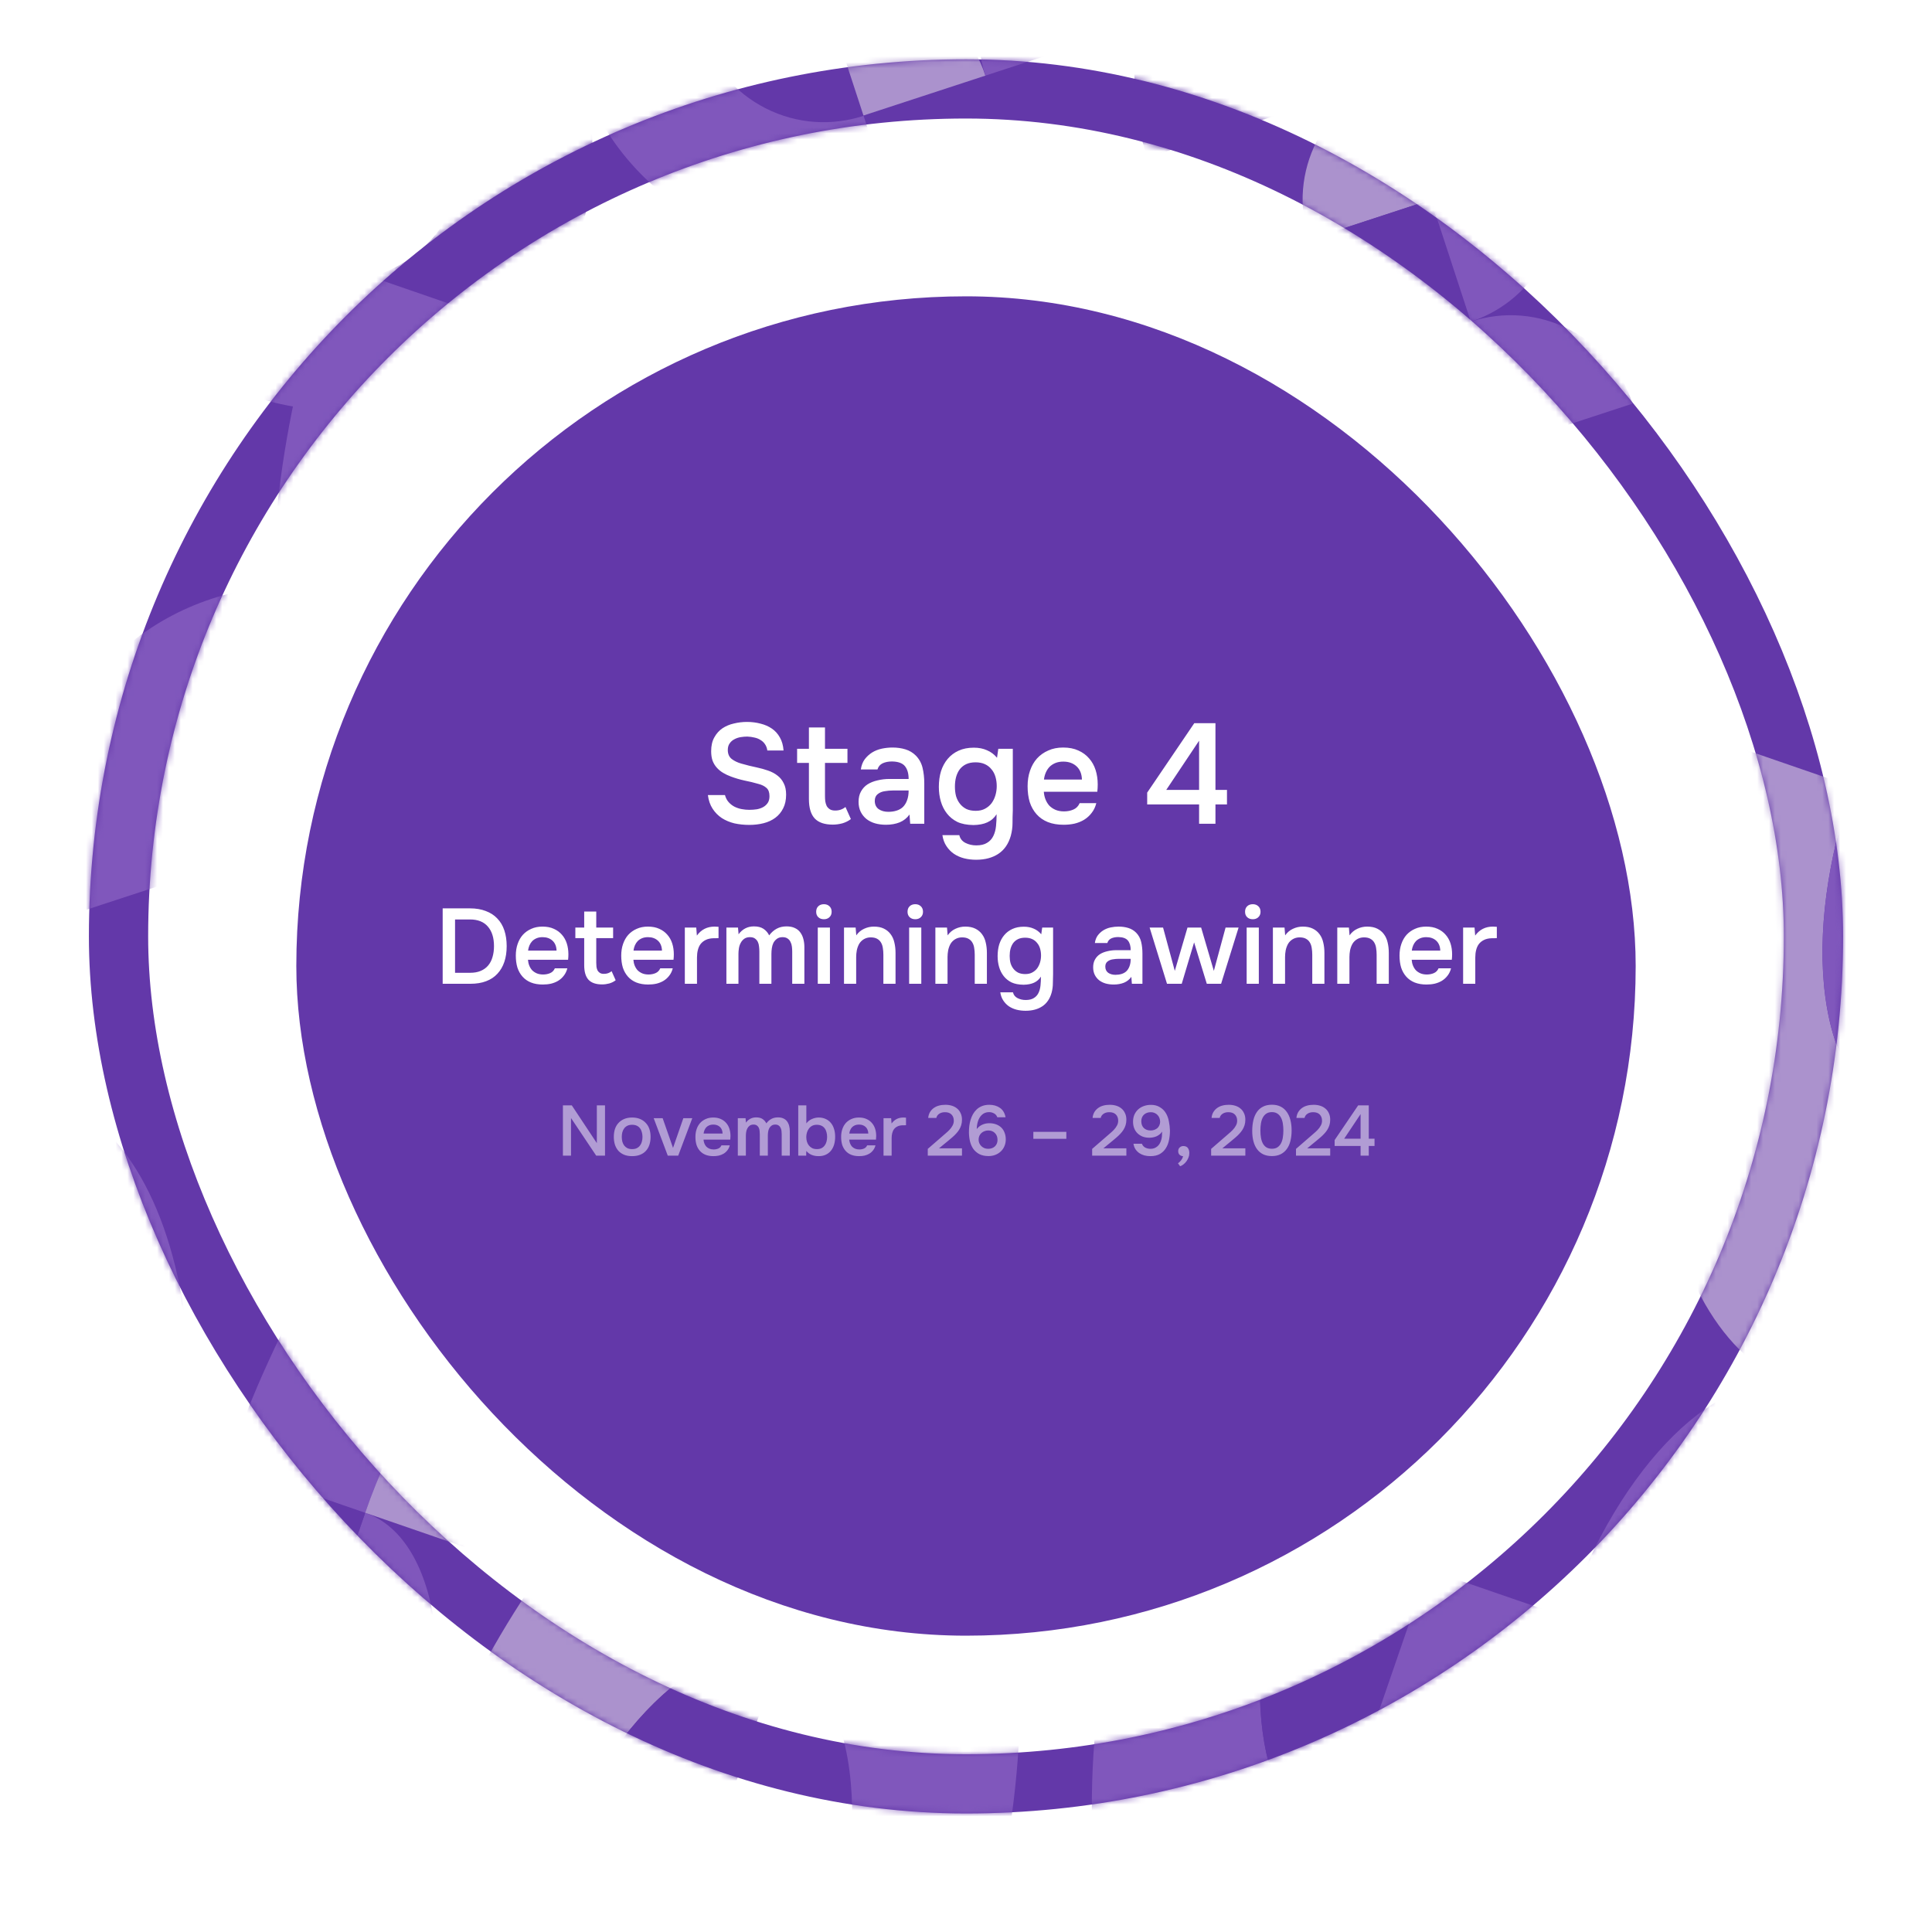 <svg width="326" height="326" viewBox="0 0 326 326" fill="none" xmlns="http://www.w3.org/2000/svg">
    <rect x="20" y="15" width="286" height="286" rx="143" stroke="#6338A9" stroke-width="10"/>
    <mask id="mask0_2879_4190" style="mask-type:alpha" maskUnits="userSpaceOnUse" x="15" y="10" width="296" height="296">
        <rect x="20" y="15" width="286" height="286" rx="143" stroke="#6338A9" stroke-width="10"/>
    </mask>
    <g mask="url(#mask0_2879_4190)">
        <path d="M303.152 13.503C314.514 9.784 320.708 -2.438 316.989 -13.801C313.27 -25.163 301.048 -31.358 289.686 -27.639L303.151 13.5L303.152 13.503Z" fill="#AB92CD"/>
        <path d="M152.063 108.499L131.492 115.232C128.046 104.703 128.618 92.861 134.019 82.198C139.425 71.538 148.636 64.075 159.166 60.629L165.899 81.2C160.636 82.922 156.026 86.653 153.327 91.984C150.625 97.316 150.34 103.236 152.063 108.499Z" fill="#AB92CD"/>
        <path d="M193.203 95.035L213.773 88.302C210.327 77.773 202.864 68.561 192.204 63.156C181.541 57.754 169.7 57.182 159.17 60.629L165.903 81.2C171.166 79.477 177.089 79.76 182.418 82.464C187.75 85.166 191.48 89.772 193.203 95.035Z" fill="#8057BC"/>
        <path d="M118.418 5.706L97.848 12.44C101.294 22.969 108.757 32.181 119.417 37.586C130.08 42.988 141.922 43.559 152.451 40.113L145.718 19.542C140.455 21.265 134.532 20.982 129.203 18.278C123.871 15.576 120.141 10.97 118.418 5.706Z" fill="#8057BC"/>
        <path d="M104.191 101.398L110.924 121.969L131.495 115.236C127.777 103.877 115.554 97.679 104.191 101.398Z" fill="#8057BC"/>
        <path d="M110.925 121.967L104.192 101.396L83.621 108.129C87.339 119.488 99.562 125.686 110.925 121.967Z" fill="#6338A9"/>
        <path d="M138.606 67.387L159.177 60.654L152.444 40.083C141.085 43.801 134.887 56.025 138.606 67.387Z" fill="#6338A9"/>
        <path d="M138.967 -1.078L145.7 19.493L166.271 12.76C162.553 1.4 150.329 -4.797 138.967 -1.078Z" fill="#AB92CD"/>
        <path d="M165.899 81.201L172.632 101.771L152.061 108.504C148.343 97.145 154.536 84.92 165.899 81.201Z" fill="#6338A9"/>
        <path d="M104.192 101.398L83.621 108.131C80.176 97.604 80.746 85.76 86.148 75.097C91.553 64.436 100.765 56.974 111.295 53.527L118.028 74.098C112.765 75.821 108.155 79.551 105.456 84.882C102.754 90.214 102.469 96.134 104.192 101.398Z" fill="#8057BC"/>
        <path d="M118.028 74.095L124.761 94.666L104.19 101.399C100.472 90.04 106.665 77.814 118.028 74.095Z" fill="#AB92CD"/>
        <path d="M15.571 39.37L-5 46.103L1.733 66.674C13.092 62.956 19.29 50.733 15.571 39.37Z" fill="#AB92CD"/>
        <path d="M8.46 87.228L-12.111 93.961L-5.378 114.532C5.981 110.814 12.178 98.59 8.46 87.228Z" fill="#AB92CD"/>
        <path d="M68.784 103.553C47.46 92.746 21.413 101.271 10.603 122.596C5.199 133.26 4.63 145.1 8.077 155.63L90.354 128.7C86.907 118.17 79.445 108.958 68.784 103.553Z" fill="#8057BC"/>
        <path d="M159.165 60.629L152.432 40.059L173.002 33.326C176.72 44.685 170.527 56.91 159.165 60.629Z" fill="#AB92CD"/>
        <path d="M180.11 -14.543L186.843 6.027L166.272 12.76C162.554 1.401 168.747 -10.825 180.11 -14.543Z" fill="#8057BC"/>
        <path d="M241.815 -34.741L221.244 -28.008C224.691 -17.478 232.153 -8.266 242.814 -2.861C253.477 2.541 265.318 3.112 275.848 -0.334L269.115 -20.905C263.851 -19.182 257.928 -19.466 252.599 -22.169C247.267 -24.871 243.538 -29.478 241.815 -34.741Z" fill="#AB92CD"/>
        <path d="M220.874 40.433L200.303 47.166C203.749 57.696 211.212 66.907 221.872 72.313C232.535 77.714 244.377 78.286 254.906 74.84L248.173 54.269C242.91 55.991 236.987 55.708 231.658 53.005C226.326 50.303 222.596 45.696 220.874 40.433Z" fill="#8057BC"/>
        <path d="M234.713 13.13L241.446 33.701L220.876 40.434C217.158 29.075 223.351 16.849 234.713 13.13Z" fill="#AB92CD"/>
        <path d="M275.85 -0.337L282.583 20.234L262.012 26.967C258.294 15.608 264.488 3.383 275.85 -0.337Z" fill="#8057BC"/>
        <path d="M220.875 40.432L241.446 33.699L248.179 54.27C236.819 57.987 224.594 51.794 220.875 40.432Z" fill="#6338A9"/>
        <path d="M248.18 54.27L254.913 74.84L275.484 68.107C271.766 56.748 259.542 50.55 248.18 54.27Z" fill="#8057BC"/>
        <path d="M262.014 26.966L241.443 33.699L248.176 54.27C259.536 50.552 265.733 38.329 262.014 26.966Z" fill="#8057BC"/>
        <path d="M282.584 20.234L262.014 26.967L268.747 47.538C280.106 43.82 286.304 31.596 282.584 20.234Z" fill="#8057BC"/>
        <path d="M316.638 54.694L337.209 47.961C333.763 37.431 326.3 28.219 315.639 22.814C304.976 17.412 293.135 16.841 282.605 20.287L289.338 40.858C294.602 39.135 300.522 39.42 305.854 42.122C311.186 44.824 314.915 49.431 316.638 54.694Z" fill="#AB92CD"/>
        <path d="M221.248 -28.01C210.718 -24.564 201.507 -17.101 196.101 -6.44C190.7 4.223 190.128 16.064 193.574 26.594L234.713 13.129L221.248 -28.01Z" fill="#6338A9"/>
        <path d="M63.441 46.474L70.174 67.045C59.644 70.491 47.803 69.919 37.14 64.518C26.479 59.112 19.017 49.901 15.57 39.371L36.141 32.638C37.864 37.901 41.595 42.511 46.925 45.21C52.257 47.912 58.178 48.197 63.441 46.474Z" fill="#8057BC"/>
        <path d="M63.441 46.476L70.174 67.047C80.704 63.6 89.915 56.138 95.321 45.477C100.722 34.814 101.294 22.973 97.847 12.443L77.277 19.176C78.999 24.439 78.716 30.363 76.013 35.692C73.311 41.023 68.704 44.753 63.441 46.476Z" fill="#6338A9"/>
        <path d="M310.853 288.935C323.731 293.375 341.377 276.064 350.274 250.263C359.17 224.462 355.944 199.954 343.066 195.514L310.855 288.928L310.853 288.935Z" fill="#AB92CD"/>
        <path d="M92.146 318.041L68.832 310.002C77.076 286.092 89.871 263.759 105.264 248.654C120.658 233.558 135.734 228.55 147.668 232.665L131.561 279.376C125.596 277.319 118.056 279.818 110.361 287.371C102.663 294.923 96.267 306.09 92.146 318.041Z" fill="#AB92CD"/>
        <path d="M138.769 334.116L162.083 342.155C170.328 318.246 174.017 292.773 171.206 271.391C168.389 250.015 159.604 236.779 147.67 232.664L131.563 279.375C137.528 281.432 141.926 288.047 143.329 298.737C144.737 309.429 142.89 322.165 138.769 334.116Z" fill="#8057BC"/>
        <path d="M172.632 84.627L149.318 76.588C141.074 100.498 137.384 125.97 140.196 147.352C143.013 168.728 151.798 181.964 163.732 186.079L179.839 139.368C173.874 137.312 169.476 130.696 168.072 120.006C166.665 109.314 168.511 96.579 172.632 84.627Z" fill="#8057BC"/>
        <path d="M61.625 255.26L45.518 301.97L68.832 310.01C77.727 284.216 74.503 259.7 61.625 255.26Z" fill="#8057BC"/>
        <path d="M45.518 301.967L61.625 255.256L38.31 247.217C29.416 273.011 32.64 297.526 45.518 301.967Z" fill="#6338A9"/>
        <path d="M124.337 224.685L147.651 232.724L163.757 186.014C150.883 181.575 133.233 198.884 124.337 224.685Z" fill="#6338A9"/>
        <path d="M195.982 92.543L179.876 139.254L203.19 147.293C212.084 121.499 208.86 96.984 195.982 92.543Z" fill="#AB92CD"/>
        <path d="M131.56 279.373L115.453 326.084L92.139 318.045C101.034 292.251 118.682 274.933 131.56 279.373Z" fill="#6338A9"/>
        <path d="M61.623 255.262L38.308 247.223C46.551 223.32 59.348 200.98 74.741 185.875C90.135 170.779 105.21 165.771 117.144 169.886L101.037 216.596C95.072 214.539 87.532 217.039 79.838 224.592C72.139 232.143 65.744 243.31 61.623 255.262Z" fill="#8057BC"/>
        <path d="M101.043 216.588L84.936 263.299L61.622 255.259C70.516 229.465 88.165 212.147 101.043 216.588Z" fill="#AB92CD"/>
        <path d="M56.068 44.432L32.754 36.393L16.647 83.103C29.521 87.542 47.171 70.233 56.068 44.432Z" fill="#AB92CD"/>
        <path d="M32.754 36.395L9.439 28.355L-6.667 75.066C6.207 79.505 23.857 62.196 32.754 36.395Z" fill="#8057BC"/>
        <path d="M31.328 223.161C25.699 180.403 -3.821 170.224 -34.611 200.424C-50.008 215.527 -62.799 237.862 -71.044 261.771L22.205 293.926C30.45 270.016 34.139 244.543 31.328 223.161Z" fill="#8057BC"/>
        <path d="M147.667 232.666L163.773 185.955L187.088 193.994C178.193 219.788 160.544 237.106 147.667 232.666Z" fill="#AB92CD"/>
        <path d="M242.613 108.619L226.506 155.33L203.192 147.291C212.086 121.497 229.735 104.179 242.613 108.619Z" fill="#8057BC"/>
        <path d="M312.547 132.735L289.232 124.695C280.988 148.605 277.298 174.078 280.11 195.46C282.927 216.836 291.712 230.072 303.646 234.187L319.753 187.476C313.788 185.419 309.39 178.804 307.986 168.113C306.579 157.422 308.425 144.686 312.547 132.735Z" fill="#AB92CD"/>
        <path d="M312.547 132.734L335.861 140.774L319.754 187.484C306.88 183.045 303.65 158.535 312.547 132.734Z" fill="#8057BC"/>
        <path d="M217.603 256.779L194.289 248.74C186.044 272.65 182.355 298.123 185.166 319.505C187.984 340.881 196.769 354.117 208.703 358.232L224.809 311.521C218.844 309.464 214.447 302.849 213.043 292.158C211.636 281.466 213.482 268.731 217.603 256.779Z" fill="#8057BC"/>
        <path d="M257.025 218.113L240.918 264.824L217.604 256.785C226.498 230.991 244.147 213.673 257.025 218.113Z" fill="#AB92CD"/>
        <path d="M303.65 234.186L287.543 280.896L264.229 272.857C273.123 247.063 290.772 229.745 303.65 234.186Z" fill="#8057BC"/>
        <path d="M217.605 256.781L240.92 264.82L224.813 311.531C211.939 307.092 208.709 282.582 217.605 256.781Z" fill="#6338A9"/>
        <path d="M264.23 272.856L240.916 264.816L224.809 311.527C237.683 315.966 255.333 298.657 264.23 272.856Z" fill="#8057BC"/>
        <path d="M287.545 280.897L264.23 272.857L248.124 319.568C260.998 324.007 278.648 306.698 287.545 280.897Z" fill="#8057BC"/>
        <path d="M278.605 382.472L301.919 390.511C310.164 366.601 313.853 341.128 311.042 319.746C308.225 298.37 299.44 285.135 287.506 281.02L271.399 327.73C277.364 329.787 281.758 336.401 283.165 347.093C284.573 357.785 282.726 370.52 278.605 382.472Z" fill="#AB92CD"/>
        <path d="M289.236 124.696C277.302 120.581 262.226 125.589 246.833 140.686C231.44 155.791 218.645 178.123 210.4 202.033L257.025 218.11L289.236 124.696Z" fill="#6338A9"/>
        <path d="M86.587 107.218L70.48 153.929C58.546 149.814 49.761 136.578 46.944 115.202C44.132 93.82 47.822 68.347 56.066 44.438L79.38 52.477C75.259 64.428 73.41 77.171 74.82 87.855C76.228 98.547 80.621 105.161 86.587 107.218Z" fill="#8057BC"/>
        <path d="M86.585 107.217L70.478 153.928C82.412 158.043 97.488 153.035 112.882 137.938C128.275 122.833 141.069 100.501 149.314 76.591L126 68.552C121.879 80.503 115.481 91.677 107.785 99.222C100.087 106.774 92.55 109.274 86.585 107.217Z" fill="#6338A9"/>
    </g>
    <g filter="url(#filter0_d_2879_4190)">
        <rect x="50" y="45" width="226" height="226" rx="113" fill="#6338A9"/>
    </g>
    <path d="M126.095 124.288C125.727 124.288 125.351 124.32 124.967 124.384C124.583 124.448 124.231 124.568 123.911 124.744C123.591 124.904 123.327 125.136 123.119 125.44C122.911 125.728 122.807 126.096 122.807 126.544C122.807 127.216 123.031 127.728 123.479 128.08C123.927 128.416 124.463 128.672 125.087 128.848C125.535 128.976 125.983 129.096 126.431 129.208C126.895 129.32 127.319 129.416 127.703 129.496C128.375 129.64 129.007 129.816 129.599 130.024C130.207 130.232 130.735 130.512 131.183 130.864C131.631 131.2 131.983 131.632 132.239 132.16C132.511 132.672 132.647 133.312 132.647 134.08C132.647 134.992 132.479 135.768 132.143 136.408C131.823 137.048 131.383 137.576 130.823 137.992C130.263 138.408 129.607 138.712 128.855 138.904C128.103 139.096 127.295 139.192 126.431 139.192C125.551 139.192 124.711 139.104 123.911 138.928C123.127 138.736 122.423 138.44 121.799 138.04C121.175 137.624 120.655 137.096 120.239 136.456C119.823 135.816 119.559 135.048 119.447 134.152H122.327C122.455 134.632 122.663 135.032 122.951 135.352C123.239 135.672 123.567 135.928 123.935 136.12C124.319 136.312 124.727 136.448 125.159 136.528C125.591 136.608 126.015 136.648 126.431 136.648C126.879 136.648 127.311 136.616 127.727 136.552C128.143 136.472 128.503 136.344 128.807 136.168C129.111 135.992 129.359 135.76 129.551 135.472C129.743 135.184 129.839 134.808 129.839 134.344C129.839 133.704 129.671 133.24 129.335 132.952C128.999 132.648 128.551 132.424 127.991 132.28C127.223 132.056 126.431 131.864 125.615 131.704C124.815 131.528 124.055 131.304 123.335 131.032C122.855 130.856 122.415 130.648 122.015 130.408C121.615 130.168 121.263 129.88 120.959 129.544C120.655 129.208 120.415 128.816 120.239 128.368C120.079 127.904 119.999 127.368 119.999 126.76C119.999 125.832 120.175 125.056 120.527 124.432C120.879 123.792 121.335 123.28 121.895 122.896C122.471 122.512 123.119 122.24 123.839 122.08C124.559 121.904 125.295 121.816 126.047 121.816C126.847 121.816 127.607 121.912 128.327 122.104C129.047 122.28 129.687 122.56 130.247 122.944C130.807 123.328 131.255 123.824 131.591 124.432C131.943 125.04 132.151 125.776 132.215 126.64H129.479C129.415 126.208 129.279 125.848 129.071 125.56C128.879 125.272 128.631 125.04 128.327 124.864C128.039 124.672 127.703 124.536 127.319 124.456C126.935 124.36 126.527 124.304 126.095 124.288ZM139.206 126.352H142.998V128.728H139.206V134.296C139.206 134.616 139.222 134.92 139.254 135.208C139.302 135.496 139.382 135.76 139.494 136C139.622 136.224 139.798 136.408 140.022 136.552C140.246 136.696 140.55 136.768 140.934 136.768C141.606 136.768 142.182 136.568 142.662 136.168L143.574 138.208C143.158 138.528 142.678 138.768 142.134 138.928C141.59 139.072 141.054 139.144 140.526 139.144C139.15 139.144 138.134 138.8 137.478 138.112C136.822 137.408 136.494 136.312 136.494 134.824V128.728H134.502V126.352H136.494V122.752H139.206V126.352ZM153.464 137.44C153.048 138.032 152.496 138.472 151.808 138.76C151.12 139.032 150.352 139.168 149.504 139.168C148.832 139.168 148.216 139.088 147.656 138.928C147.112 138.768 146.632 138.528 146.216 138.208C145.8 137.872 145.472 137.464 145.232 136.984C144.992 136.488 144.872 135.928 144.872 135.304C144.872 134.616 145.008 134.032 145.28 133.552C145.552 133.056 145.92 132.656 146.384 132.352C146.864 132.048 147.424 131.824 148.064 131.68C148.704 131.52 149.376 131.44 150.08 131.44H153.32C153.32 130.512 153.112 129.792 152.696 129.28C152.28 128.768 151.552 128.504 150.512 128.488C149.904 128.488 149.376 128.592 148.928 128.8C148.496 129.008 148.208 129.352 148.064 129.832H145.256C145.352 129.16 145.568 128.592 145.904 128.128C146.256 127.664 146.672 127.28 147.152 126.976C147.648 126.672 148.192 126.456 148.784 126.328C149.392 126.2 150 126.136 150.608 126.136C151.392 126.136 152.12 126.24 152.792 126.448C153.464 126.656 154.048 127.008 154.544 127.504C155.104 128.08 155.48 128.768 155.672 129.568C155.864 130.368 155.96 131.24 155.96 132.184V139H153.584L153.464 137.44ZM153.32 133.384H150.68C150.216 133.384 149.752 133.424 149.288 133.504C148.824 133.568 148.424 133.736 148.088 134.008C147.768 134.264 147.608 134.64 147.608 135.136C147.608 135.744 147.824 136.208 148.256 136.528C148.704 136.832 149.248 136.984 149.888 136.984C150.384 136.984 150.84 136.92 151.256 136.792C151.688 136.664 152.056 136.456 152.36 136.168C152.664 135.864 152.896 135.488 153.056 135.04C153.232 134.576 153.32 134.024 153.32 133.384ZM170.898 136.768C170.866 137.472 170.85 138.176 170.85 138.88C170.85 139.584 170.754 140.296 170.562 141.016C170.178 142.376 169.482 143.392 168.474 144.064C167.466 144.736 166.21 145.072 164.706 145.072C164.002 145.072 163.33 144.992 162.69 144.832C162.066 144.672 161.498 144.424 160.986 144.088C160.49 143.752 160.066 143.32 159.714 142.792C159.362 142.28 159.13 141.656 159.018 140.92H161.874C162.002 141.496 162.338 141.928 162.882 142.216C163.442 142.504 164.058 142.648 164.73 142.648C165.498 142.648 166.106 142.504 166.554 142.216C167.018 141.944 167.37 141.56 167.61 141.064C167.85 140.584 168.002 140.024 168.066 139.384C168.13 138.76 168.162 138.096 168.162 137.392C167.762 138.016 167.242 138.472 166.602 138.76C165.978 139.048 165.194 139.2 164.25 139.216C163.162 139.2 162.258 139.024 161.538 138.688C160.834 138.336 160.25 137.864 159.786 137.272C159.322 136.68 158.978 136 158.754 135.232C158.53 134.464 158.418 133.648 158.418 132.784C158.418 131.824 158.538 130.944 158.778 130.144C159.034 129.344 159.41 128.648 159.906 128.056C160.402 127.464 161.018 127 161.754 126.664C162.49 126.328 163.346 126.16 164.322 126.16C165.154 126.16 165.89 126.304 166.53 126.592C167.186 126.864 167.754 127.288 168.234 127.864L168.45 126.352H170.898V136.768ZM164.61 128.632C164.002 128.632 163.474 128.736 163.026 128.944C162.594 129.152 162.234 129.44 161.946 129.808C161.674 130.176 161.466 130.616 161.322 131.128C161.194 131.624 161.13 132.16 161.13 132.736C161.13 133.312 161.194 133.848 161.322 134.344C161.466 134.824 161.682 135.248 161.97 135.616C162.258 135.984 162.618 136.28 163.05 136.504C163.498 136.712 164.026 136.816 164.634 136.816C165.258 136.816 165.786 136.696 166.218 136.456C166.666 136.216 167.034 135.904 167.322 135.52C167.61 135.12 167.826 134.672 167.97 134.176C168.114 133.68 168.186 133.168 168.186 132.64C168.186 132.096 168.114 131.576 167.97 131.08C167.826 130.584 167.602 130.16 167.298 129.808C167.01 129.44 166.642 129.152 166.194 128.944C165.746 128.736 165.218 128.632 164.61 128.632ZM176.131 133.6C176.163 134.064 176.259 134.496 176.419 134.896C176.579 135.296 176.795 135.648 177.067 135.952C177.355 136.24 177.699 136.472 178.099 136.648C178.515 136.824 178.995 136.912 179.539 136.912C180.115 136.912 180.643 136.808 181.123 136.6C181.603 136.392 181.955 136.032 182.179 135.52H184.987C184.827 136.16 184.563 136.712 184.195 137.176C183.843 137.64 183.419 138.024 182.923 138.328C182.443 138.616 181.907 138.832 181.315 138.976C180.739 139.104 180.123 139.168 179.467 139.168C178.459 139.168 177.571 139.016 176.803 138.712C176.051 138.408 175.419 137.968 174.907 137.392C174.395 136.816 174.011 136.136 173.755 135.352C173.515 134.552 173.395 133.656 173.395 132.664C173.395 131.704 173.531 130.832 173.803 130.048C174.075 129.248 174.467 128.56 174.979 127.984C175.507 127.408 176.139 126.96 176.875 126.64C177.611 126.304 178.451 126.136 179.395 126.136C180.387 126.136 181.243 126.304 181.963 126.64C182.683 126.96 183.283 127.4 183.763 127.96C184.259 128.52 184.627 129.176 184.867 129.928C185.107 130.68 185.227 131.496 185.227 132.376C185.227 132.792 185.203 133.2 185.155 133.6H176.131ZM182.563 131.536C182.531 130.576 182.227 129.832 181.651 129.304C181.075 128.776 180.331 128.512 179.419 128.512C178.907 128.512 178.459 128.592 178.075 128.752C177.691 128.912 177.363 129.128 177.091 129.4C176.835 129.672 176.627 129.992 176.467 130.36C176.307 130.728 176.203 131.12 176.155 131.536H182.563ZM205.092 122.032V133.288H207.036V135.736H205.092V139H202.332V135.736H193.572V133.744L201.516 122.032H205.092ZM196.788 133.288H202.332V124.984L196.788 133.288ZM74.696 153.274H79.304C80.312 153.274 81.2 153.424 81.968 153.724C82.748 154.012 83.396 154.432 83.912 154.984C84.44 155.524 84.836 156.19 85.1 156.982C85.364 157.774 85.496 158.662 85.496 159.646C85.496 160.642 85.364 161.53 85.1 162.31C84.836 163.09 84.446 163.756 83.93 164.308C83.426 164.86 82.79 165.28 82.022 165.568C81.266 165.856 80.384 166 79.376 166H74.696V153.274ZM76.784 155.146V164.146H79.322C80.018 164.146 80.618 164.038 81.122 163.822C81.626 163.606 82.04 163.306 82.364 162.922C82.7 162.526 82.946 162.052 83.102 161.5C83.27 160.948 83.354 160.33 83.354 159.646C83.354 158.23 83.006 157.126 82.31 156.334C81.626 155.542 80.624 155.146 79.304 155.146H76.784ZM89.088 161.95C89.112 162.298 89.184 162.622 89.304 162.922C89.424 163.222 89.586 163.486 89.79 163.714C90.006 163.93 90.264 164.104 90.564 164.236C90.876 164.368 91.236 164.434 91.644 164.434C92.076 164.434 92.472 164.356 92.832 164.2C93.192 164.044 93.456 163.774 93.624 163.39H95.73C95.61 163.87 95.412 164.284 95.136 164.632C94.872 164.98 94.554 165.268 94.182 165.496C93.822 165.712 93.42 165.874 92.976 165.982C92.544 166.078 92.082 166.126 91.59 166.126C90.834 166.126 90.168 166.012 89.592 165.784C89.028 165.556 88.554 165.226 88.17 164.794C87.786 164.362 87.498 163.852 87.306 163.264C87.126 162.664 87.036 161.992 87.036 161.248C87.036 160.528 87.138 159.874 87.342 159.286C87.546 158.686 87.84 158.17 88.224 157.738C88.62 157.306 89.094 156.97 89.646 156.73C90.198 156.478 90.828 156.352 91.536 156.352C92.28 156.352 92.922 156.478 93.462 156.73C94.002 156.97 94.452 157.3 94.812 157.72C95.184 158.14 95.46 158.632 95.64 159.196C95.82 159.76 95.91 160.372 95.91 161.032C95.91 161.344 95.892 161.65 95.856 161.95H89.088ZM93.912 160.402C93.888 159.682 93.66 159.124 93.228 158.728C92.796 158.332 92.238 158.134 91.554 158.134C91.17 158.134 90.834 158.194 90.546 158.314C90.258 158.434 90.012 158.596 89.808 158.8C89.616 159.004 89.46 159.244 89.34 159.52C89.22 159.796 89.142 160.09 89.106 160.402H93.912ZM100.611 156.514H103.455V158.296H100.611V162.472C100.611 162.712 100.623 162.94 100.647 163.156C100.683 163.372 100.743 163.57 100.827 163.75C100.923 163.918 101.055 164.056 101.223 164.164C101.391 164.272 101.619 164.326 101.907 164.326C102.411 164.326 102.843 164.176 103.203 163.876L103.887 165.406C103.575 165.646 103.215 165.826 102.807 165.946C102.399 166.054 101.997 166.108 101.601 166.108C100.569 166.108 99.807 165.85 99.315 165.334C98.823 164.806 98.577 163.984 98.577 162.868V158.296H97.083V156.514H98.577V153.814H100.611V156.514ZM106.877 161.95C106.901 162.298 106.973 162.622 107.093 162.922C107.213 163.222 107.375 163.486 107.579 163.714C107.795 163.93 108.053 164.104 108.353 164.236C108.665 164.368 109.025 164.434 109.433 164.434C109.865 164.434 110.261 164.356 110.621 164.2C110.981 164.044 111.245 163.774 111.413 163.39H113.519C113.399 163.87 113.201 164.284 112.925 164.632C112.661 164.98 112.343 165.268 111.971 165.496C111.611 165.712 111.209 165.874 110.765 165.982C110.333 166.078 109.871 166.126 109.379 166.126C108.623 166.126 107.957 166.012 107.381 165.784C106.817 165.556 106.343 165.226 105.959 164.794C105.575 164.362 105.287 163.852 105.095 163.264C104.915 162.664 104.825 161.992 104.825 161.248C104.825 160.528 104.927 159.874 105.131 159.286C105.335 158.686 105.629 158.17 106.013 157.738C106.409 157.306 106.883 156.97 107.435 156.73C107.987 156.478 108.617 156.352 109.325 156.352C110.069 156.352 110.711 156.478 111.251 156.73C111.791 156.97 112.241 157.3 112.601 157.72C112.973 158.14 113.249 158.632 113.429 159.196C113.609 159.76 113.699 160.372 113.699 161.032C113.699 161.344 113.681 161.65 113.645 161.95H106.877ZM111.701 160.402C111.677 159.682 111.449 159.124 111.017 158.728C110.585 158.332 110.027 158.134 109.343 158.134C108.959 158.134 108.623 158.194 108.335 158.314C108.047 158.434 107.801 158.596 107.597 158.8C107.405 159.004 107.249 159.244 107.129 159.52C107.009 159.796 106.931 160.09 106.895 160.402H111.701ZM115.556 166V156.514H117.482L117.59 157.864C118.322 156.856 119.318 156.352 120.578 156.352C120.698 156.352 120.812 156.358 120.92 156.37C121.04 156.37 121.148 156.376 121.244 156.388V158.296C121.1 158.296 120.956 158.302 120.812 158.314C120.68 158.314 120.548 158.314 120.416 158.314C119.888 158.326 119.444 158.422 119.084 158.602C118.736 158.77 118.448 158.998 118.22 159.286C118.004 159.574 117.848 159.916 117.752 160.312C117.656 160.696 117.608 161.11 117.608 161.554V166H115.556ZM124.532 156.514C124.544 156.61 124.55 156.706 124.55 156.802L124.604 157.36C124.616 157.456 124.622 157.552 124.622 157.648C125.282 156.76 126.146 156.316 127.214 156.316C127.886 156.316 128.426 156.454 128.834 156.73C129.242 157.006 129.56 157.372 129.788 157.828C130.16 157.336 130.58 156.964 131.048 156.712C131.528 156.448 132.086 156.316 132.722 156.316C133.262 156.316 133.724 156.406 134.108 156.586C134.504 156.766 134.816 157.018 135.044 157.342C135.284 157.666 135.458 158.044 135.566 158.476C135.674 158.896 135.728 159.346 135.728 159.826V166H133.676V160.582C133.676 160.294 133.658 160.006 133.622 159.718C133.586 159.43 133.508 159.172 133.388 158.944C133.28 158.704 133.118 158.512 132.902 158.368C132.686 158.212 132.398 158.134 132.038 158.134C131.654 158.134 131.336 158.23 131.084 158.422C130.844 158.602 130.652 158.824 130.508 159.088C130.376 159.352 130.286 159.652 130.238 159.988C130.19 160.312 130.166 160.636 130.166 160.96V166H128.132V160.546C128.132 160.27 128.114 159.994 128.078 159.718C128.054 159.43 127.988 159.172 127.88 158.944C127.772 158.716 127.61 158.524 127.394 158.368C127.19 158.212 126.902 158.134 126.53 158.134C126.146 158.134 125.822 158.23 125.558 158.422C125.306 158.614 125.108 158.854 124.964 159.142C124.82 159.418 124.724 159.724 124.676 160.06C124.628 160.384 124.604 160.684 124.604 160.96V166H122.57V156.514H124.532ZM139.033 152.572C139.405 152.572 139.711 152.686 139.951 152.914C140.203 153.142 140.329 153.454 140.329 153.85C140.329 154.234 140.203 154.54 139.951 154.768C139.711 154.996 139.405 155.11 139.033 155.11C138.637 155.11 138.319 154.996 138.079 154.768C137.839 154.54 137.719 154.234 137.719 153.85C137.719 153.454 137.839 153.142 138.079 152.914C138.319 152.686 138.637 152.572 139.033 152.572ZM137.989 166V156.514H140.041V166H137.989ZM142.416 166V156.514H144.378L144.486 157.828C144.834 157.336 145.266 156.97 145.782 156.73C146.31 156.478 146.868 156.352 147.456 156.352C148.128 156.352 148.692 156.466 149.148 156.694C149.616 156.922 149.994 157.234 150.282 157.63C150.582 158.026 150.792 158.494 150.912 159.034C151.044 159.574 151.11 160.162 151.11 160.798V166H149.058V161.104C149.058 160.696 149.028 160.318 148.968 159.97C148.92 159.622 148.818 159.316 148.662 159.052C148.506 158.776 148.284 158.56 147.996 158.404C147.72 158.248 147.36 158.17 146.916 158.17C146.496 158.17 146.112 158.272 145.764 158.476C145.428 158.68 145.164 158.944 144.972 159.268C144.792 159.592 144.66 159.952 144.576 160.348C144.504 160.744 144.468 161.122 144.468 161.482V166H142.416ZM154.449 152.572C154.821 152.572 155.127 152.686 155.367 152.914C155.619 153.142 155.745 153.454 155.745 153.85C155.745 154.234 155.619 154.54 155.367 154.768C155.127 154.996 154.821 155.11 154.449 155.11C154.053 155.11 153.735 154.996 153.495 154.768C153.255 154.54 153.135 154.234 153.135 153.85C153.135 153.454 153.255 153.142 153.495 152.914C153.735 152.686 154.053 152.572 154.449 152.572ZM153.405 166V156.514H155.457V166H153.405ZM157.832 166V156.514H159.794L159.902 157.828C160.25 157.336 160.682 156.97 161.198 156.73C161.726 156.478 162.284 156.352 162.872 156.352C163.544 156.352 164.108 156.466 164.564 156.694C165.032 156.922 165.41 157.234 165.698 157.63C165.998 158.026 166.208 158.494 166.328 159.034C166.46 159.574 166.526 160.162 166.526 160.798V166H164.474V161.104C164.474 160.696 164.444 160.318 164.384 159.97C164.336 159.622 164.234 159.316 164.078 159.052C163.922 158.776 163.7 158.56 163.412 158.404C163.136 158.248 162.776 158.17 162.332 158.17C161.912 158.17 161.528 158.272 161.18 158.476C160.844 158.68 160.58 158.944 160.388 159.268C160.208 159.592 160.076 159.952 159.992 160.348C159.92 160.744 159.884 161.122 159.884 161.482V166H157.832ZM177.695 164.326C177.671 164.854 177.659 165.382 177.659 165.91C177.659 166.438 177.587 166.972 177.443 167.512C177.155 168.532 176.633 169.294 175.877 169.798C175.121 170.302 174.179 170.554 173.051 170.554C172.523 170.554 172.019 170.494 171.539 170.374C171.071 170.254 170.645 170.068 170.261 169.816C169.889 169.564 169.571 169.24 169.307 168.844C169.043 168.46 168.869 167.992 168.785 167.44H170.927C171.023 167.872 171.275 168.196 171.683 168.412C172.103 168.628 172.565 168.736 173.069 168.736C173.645 168.736 174.101 168.628 174.437 168.412C174.785 168.208 175.049 167.92 175.229 167.548C175.409 167.188 175.523 166.768 175.571 166.288C175.619 165.82 175.643 165.322 175.643 164.794C175.343 165.262 174.953 165.604 174.473 165.82C174.005 166.036 173.417 166.15 172.709 166.162C171.893 166.15 171.215 166.018 170.675 165.766C170.147 165.502 169.709 165.148 169.361 164.704C169.013 164.26 168.755 163.75 168.587 163.174C168.419 162.598 168.335 161.986 168.335 161.338C168.335 160.618 168.425 159.958 168.605 159.358C168.797 158.758 169.079 158.236 169.451 157.792C169.823 157.348 170.285 157 170.837 156.748C171.389 156.496 172.031 156.37 172.763 156.37C173.387 156.37 173.939 156.478 174.419 156.694C174.911 156.898 175.337 157.216 175.697 157.648L175.859 156.514H177.695V164.326ZM172.979 158.224C172.523 158.224 172.127 158.302 171.791 158.458C171.467 158.614 171.197 158.83 170.981 159.106C170.777 159.382 170.621 159.712 170.513 160.096C170.417 160.468 170.369 160.87 170.369 161.302C170.369 161.734 170.417 162.136 170.513 162.508C170.621 162.868 170.783 163.186 170.999 163.462C171.215 163.738 171.485 163.96 171.809 164.128C172.145 164.284 172.541 164.362 172.997 164.362C173.465 164.362 173.861 164.272 174.185 164.092C174.521 163.912 174.797 163.678 175.013 163.39C175.229 163.09 175.391 162.754 175.499 162.382C175.607 162.01 175.661 161.626 175.661 161.23C175.661 160.822 175.607 160.432 175.499 160.06C175.391 159.688 175.223 159.37 174.995 159.106C174.779 158.83 174.503 158.614 174.167 158.458C173.831 158.302 173.435 158.224 172.979 158.224ZM190.899 164.83C190.587 165.274 190.173 165.604 189.657 165.82C189.141 166.024 188.565 166.126 187.929 166.126C187.425 166.126 186.963 166.066 186.543 165.946C186.135 165.826 185.775 165.646 185.463 165.406C185.151 165.154 184.905 164.848 184.725 164.488C184.545 164.116 184.455 163.696 184.455 163.228C184.455 162.712 184.557 162.274 184.761 161.914C184.965 161.542 185.241 161.242 185.589 161.014C185.949 160.786 186.369 160.618 186.849 160.51C187.329 160.39 187.833 160.33 188.361 160.33H190.791C190.791 159.634 190.635 159.094 190.323 158.71C190.011 158.326 189.465 158.128 188.685 158.116C188.229 158.116 187.833 158.194 187.497 158.35C187.173 158.506 186.957 158.764 186.849 159.124H184.743C184.815 158.62 184.977 158.194 185.229 157.846C185.493 157.498 185.805 157.21 186.165 156.982C186.537 156.754 186.945 156.592 187.389 156.496C187.845 156.4 188.301 156.352 188.757 156.352C189.345 156.352 189.891 156.43 190.395 156.586C190.899 156.742 191.337 157.006 191.709 157.378C192.129 157.81 192.411 158.326 192.555 158.926C192.699 159.526 192.771 160.18 192.771 160.888V166H190.989L190.899 164.83ZM190.791 161.788H188.811C188.463 161.788 188.115 161.818 187.767 161.878C187.419 161.926 187.119 162.052 186.867 162.256C186.627 162.448 186.507 162.73 186.507 163.102C186.507 163.558 186.669 163.906 186.993 164.146C187.329 164.374 187.737 164.488 188.217 164.488C188.589 164.488 188.931 164.44 189.243 164.344C189.567 164.248 189.843 164.092 190.071 163.876C190.299 163.648 190.473 163.366 190.593 163.03C190.725 162.682 190.791 162.268 190.791 161.788ZM193.984 156.514H196.252L198.232 163.822L200.374 156.514H202.678L204.82 163.822L206.8 156.514H208.996L206.044 166H203.632L201.49 159.016L199.402 166H196.918L193.984 156.514ZM211.402 152.572C211.774 152.572 212.08 152.686 212.32 152.914C212.572 153.142 212.698 153.454 212.698 153.85C212.698 154.234 212.572 154.54 212.32 154.768C212.08 154.996 211.774 155.11 211.402 155.11C211.006 155.11 210.688 154.996 210.448 154.768C210.208 154.54 210.088 154.234 210.088 153.85C210.088 153.454 210.208 153.142 210.448 152.914C210.688 152.686 211.006 152.572 211.402 152.572ZM210.358 166V156.514H212.41V166H210.358ZM214.785 166V156.514H216.747L216.855 157.828C217.203 157.336 217.635 156.97 218.151 156.73C218.679 156.478 219.237 156.352 219.825 156.352C220.497 156.352 221.061 156.466 221.517 156.694C221.985 156.922 222.363 157.234 222.651 157.63C222.951 158.026 223.161 158.494 223.281 159.034C223.413 159.574 223.479 160.162 223.479 160.798V166H221.427V161.104C221.427 160.696 221.397 160.318 221.337 159.97C221.289 159.622 221.187 159.316 221.031 159.052C220.875 158.776 220.653 158.56 220.365 158.404C220.089 158.248 219.729 158.17 219.285 158.17C218.865 158.17 218.481 158.272 218.133 158.476C217.797 158.68 217.533 158.944 217.341 159.268C217.161 159.592 217.029 159.952 216.945 160.348C216.873 160.744 216.837 161.122 216.837 161.482V166H214.785ZM225.648 166V156.514H227.61L227.718 157.828C228.066 157.336 228.498 156.97 229.014 156.73C229.542 156.478 230.1 156.352 230.688 156.352C231.36 156.352 231.924 156.466 232.38 156.694C232.848 156.922 233.226 157.234 233.514 157.63C233.814 158.026 234.024 158.494 234.144 159.034C234.276 159.574 234.342 160.162 234.342 160.798V166H232.29V161.104C232.29 160.696 232.26 160.318 232.2 159.97C232.152 159.622 232.05 159.316 231.894 159.052C231.738 158.776 231.516 158.56 231.228 158.404C230.952 158.248 230.592 158.17 230.148 158.17C229.728 158.17 229.344 158.272 228.996 158.476C228.66 158.68 228.396 158.944 228.204 159.268C228.024 159.592 227.892 159.952 227.808 160.348C227.736 160.744 227.7 161.122 227.7 161.482V166H225.648ZM238.204 161.95C238.228 162.298 238.3 162.622 238.42 162.922C238.54 163.222 238.702 163.486 238.906 163.714C239.122 163.93 239.38 164.104 239.68 164.236C239.992 164.368 240.352 164.434 240.76 164.434C241.192 164.434 241.588 164.356 241.948 164.2C242.308 164.044 242.572 163.774 242.74 163.39H244.846C244.726 163.87 244.528 164.284 244.252 164.632C243.988 164.98 243.67 165.268 243.298 165.496C242.938 165.712 242.536 165.874 242.092 165.982C241.66 166.078 241.198 166.126 240.706 166.126C239.95 166.126 239.284 166.012 238.708 165.784C238.144 165.556 237.67 165.226 237.286 164.794C236.902 164.362 236.614 163.852 236.422 163.264C236.242 162.664 236.152 161.992 236.152 161.248C236.152 160.528 236.254 159.874 236.458 159.286C236.662 158.686 236.956 158.17 237.34 157.738C237.736 157.306 238.21 156.97 238.762 156.73C239.314 156.478 239.944 156.352 240.652 156.352C241.396 156.352 242.038 156.478 242.578 156.73C243.118 156.97 243.568 157.3 243.928 157.72C244.3 158.14 244.576 158.632 244.756 159.196C244.936 159.76 245.026 160.372 245.026 161.032C245.026 161.344 245.008 161.65 244.972 161.95H238.204ZM243.028 160.402C243.004 159.682 242.776 159.124 242.344 158.728C241.912 158.332 241.354 158.134 240.67 158.134C240.286 158.134 239.95 158.194 239.662 158.314C239.374 158.434 239.128 158.596 238.924 158.8C238.732 159.004 238.576 159.244 238.456 159.52C238.336 159.796 238.258 160.09 238.222 160.402H243.028ZM246.883 166V156.514H248.809L248.917 157.864C249.649 156.856 250.645 156.352 251.905 156.352C252.025 156.352 252.139 156.358 252.247 156.37C252.367 156.37 252.475 156.376 252.571 156.388V158.296C252.427 158.296 252.283 158.302 252.139 158.314C252.007 158.314 251.875 158.314 251.743 158.314C251.215 158.326 250.771 158.422 250.411 158.602C250.063 158.77 249.775 158.998 249.547 159.286C249.331 159.574 249.175 159.916 249.079 160.312C248.983 160.696 248.935 161.11 248.935 161.554V166H246.883Z" fill="white"/>
    <path opacity="0.5" d="M94.984 195V186.516H96.484L100.708 192.888V186.516H102.088V195H100.6L96.352 188.652V195H94.984ZM106.658 188.568C107.162 188.568 107.606 188.648 107.99 188.808C108.374 188.968 108.698 189.192 108.962 189.48C109.234 189.76 109.438 190.1 109.574 190.5C109.71 190.9 109.778 191.344 109.778 191.832C109.778 192.328 109.71 192.776 109.574 193.176C109.446 193.568 109.25 193.908 108.986 194.196C108.722 194.484 108.394 194.704 108.002 194.856C107.618 195.008 107.17 195.084 106.658 195.084C106.154 195.084 105.71 195.008 105.326 194.856C104.942 194.696 104.618 194.476 104.354 194.196C104.098 193.908 103.902 193.564 103.766 193.164C103.638 192.764 103.574 192.32 103.574 191.832C103.574 191.344 103.638 190.9 103.766 190.5C103.902 190.1 104.102 189.76 104.366 189.48C104.63 189.192 104.954 188.968 105.338 188.808C105.722 188.648 106.162 188.568 106.658 188.568ZM106.658 193.896C106.97 193.896 107.234 193.844 107.45 193.74C107.674 193.628 107.854 193.48 107.99 193.296C108.134 193.112 108.238 192.896 108.302 192.648C108.374 192.4 108.41 192.132 108.41 191.844C108.41 191.556 108.374 191.288 108.302 191.04C108.238 190.784 108.134 190.564 107.99 190.38C107.854 190.196 107.674 190.052 107.45 189.948C107.234 189.844 106.97 189.792 106.658 189.792C106.354 189.792 106.094 189.844 105.878 189.948C105.662 190.052 105.482 190.196 105.338 190.38C105.194 190.564 105.086 190.784 105.014 191.04C104.95 191.288 104.918 191.556 104.918 191.844C104.918 192.132 104.95 192.4 105.014 192.648C105.086 192.896 105.19 193.112 105.326 193.296C105.47 193.48 105.65 193.628 105.866 193.74C106.09 193.844 106.354 193.896 106.658 193.896ZM110.301 188.676H111.813L113.565 193.692L115.305 188.676H116.817L114.441 195H112.677L110.301 188.676ZM118.712 192.3C118.728 192.532 118.776 192.748 118.856 192.948C118.936 193.148 119.044 193.324 119.18 193.476C119.324 193.62 119.496 193.736 119.696 193.824C119.904 193.912 120.144 193.956 120.416 193.956C120.704 193.956 120.968 193.904 121.208 193.8C121.448 193.696 121.624 193.516 121.736 193.26H123.14C123.06 193.58 122.928 193.856 122.744 194.088C122.568 194.32 122.356 194.512 122.108 194.664C121.868 194.808 121.6 194.916 121.304 194.988C121.016 195.052 120.708 195.084 120.38 195.084C119.876 195.084 119.432 195.008 119.048 194.856C118.672 194.704 118.356 194.484 118.1 194.196C117.844 193.908 117.652 193.568 117.524 193.176C117.404 192.776 117.344 192.328 117.344 191.832C117.344 191.352 117.412 190.916 117.548 190.524C117.684 190.124 117.88 189.78 118.136 189.492C118.4 189.204 118.716 188.98 119.084 188.82C119.452 188.652 119.872 188.568 120.344 188.568C120.84 188.568 121.268 188.652 121.628 188.82C121.988 188.98 122.288 189.2 122.528 189.48C122.776 189.76 122.96 190.088 123.08 190.464C123.2 190.84 123.26 191.248 123.26 191.688C123.26 191.896 123.248 192.1 123.224 192.3H118.712ZM121.928 191.268C121.912 190.788 121.76 190.416 121.472 190.152C121.184 189.888 120.812 189.756 120.356 189.756C120.1 189.756 119.876 189.796 119.684 189.876C119.492 189.956 119.328 190.064 119.192 190.2C119.064 190.336 118.96 190.496 118.88 190.68C118.8 190.864 118.748 191.06 118.724 191.268H121.928ZM125.806 188.676C125.814 188.74 125.818 188.804 125.818 188.868L125.854 189.24C125.862 189.304 125.866 189.368 125.866 189.432C126.306 188.84 126.882 188.544 127.594 188.544C128.042 188.544 128.402 188.636 128.674 188.82C128.946 189.004 129.158 189.248 129.31 189.552C129.558 189.224 129.838 188.976 130.15 188.808C130.47 188.632 130.842 188.544 131.266 188.544C131.626 188.544 131.934 188.604 132.19 188.724C132.454 188.844 132.662 189.012 132.814 189.228C132.974 189.444 133.09 189.696 133.162 189.984C133.234 190.264 133.27 190.564 133.27 190.884V195H131.902V191.388C131.902 191.196 131.89 191.004 131.866 190.812C131.842 190.62 131.79 190.448 131.71 190.296C131.638 190.136 131.53 190.008 131.386 189.912C131.242 189.808 131.05 189.756 130.81 189.756C130.554 189.756 130.342 189.82 130.174 189.948C130.014 190.068 129.886 190.216 129.79 190.392C129.702 190.568 129.642 190.768 129.61 190.992C129.578 191.208 129.562 191.424 129.562 191.64V195H128.206V191.364C128.206 191.18 128.194 190.996 128.17 190.812C128.154 190.62 128.11 190.448 128.038 190.296C127.966 190.144 127.858 190.016 127.714 189.912C127.578 189.808 127.386 189.756 127.138 189.756C126.882 189.756 126.666 189.82 126.49 189.948C126.322 190.076 126.19 190.236 126.094 190.428C125.998 190.612 125.934 190.816 125.902 191.04C125.87 191.256 125.854 191.456 125.854 191.64V195H124.498V188.676H125.806ZM134.693 195V186.516H136.061V189.564C136.293 189.244 136.597 189 136.973 188.832C137.357 188.656 137.745 188.568 138.137 188.568C138.577 188.568 138.969 188.648 139.313 188.808C139.657 188.96 139.949 189.18 140.189 189.468C140.429 189.748 140.609 190.088 140.729 190.488C140.857 190.88 140.921 191.324 140.921 191.82C140.921 192.276 140.865 192.704 140.753 193.104C140.641 193.496 140.469 193.84 140.237 194.136C140.005 194.432 139.713 194.664 139.361 194.832C139.017 195 138.609 195.084 138.137 195.084C137.233 195.084 136.541 194.792 136.061 194.208C136.053 194.344 136.045 194.476 136.037 194.604C136.037 194.732 136.037 194.864 136.037 195H134.693ZM137.849 193.896C138.145 193.896 138.401 193.844 138.617 193.74C138.833 193.628 139.009 193.48 139.145 193.296C139.289 193.112 139.393 192.896 139.457 192.648C139.529 192.4 139.565 192.132 139.565 191.844C139.565 191.556 139.529 191.288 139.457 191.04C139.393 190.784 139.289 190.564 139.145 190.38C139.009 190.196 138.829 190.052 138.605 189.948C138.389 189.844 138.129 189.792 137.825 189.792C137.513 189.792 137.245 189.852 137.021 189.972C136.805 190.092 136.625 190.252 136.481 190.452C136.337 190.644 136.229 190.864 136.157 191.112C136.085 191.36 136.049 191.608 136.049 191.856C136.049 192.128 136.085 192.388 136.157 192.636C136.229 192.876 136.337 193.088 136.481 193.272C136.625 193.456 136.809 193.608 137.033 193.728C137.257 193.84 137.529 193.896 137.849 193.896ZM143.298 192.3C143.314 192.532 143.362 192.748 143.442 192.948C143.522 193.148 143.63 193.324 143.766 193.476C143.91 193.62 144.082 193.736 144.282 193.824C144.49 193.912 144.73 193.956 145.002 193.956C145.29 193.956 145.554 193.904 145.794 193.8C146.034 193.696 146.21 193.516 146.322 193.26H147.726C147.646 193.58 147.514 193.856 147.33 194.088C147.154 194.32 146.942 194.512 146.694 194.664C146.454 194.808 146.186 194.916 145.89 194.988C145.602 195.052 145.294 195.084 144.966 195.084C144.462 195.084 144.018 195.008 143.634 194.856C143.258 194.704 142.942 194.484 142.686 194.196C142.43 193.908 142.238 193.568 142.11 193.176C141.99 192.776 141.93 192.328 141.93 191.832C141.93 191.352 141.998 190.916 142.134 190.524C142.27 190.124 142.466 189.78 142.722 189.492C142.986 189.204 143.302 188.98 143.67 188.82C144.038 188.652 144.458 188.568 144.93 188.568C145.426 188.568 145.854 188.652 146.214 188.82C146.574 188.98 146.874 189.2 147.114 189.48C147.362 189.76 147.546 190.088 147.666 190.464C147.786 190.84 147.846 191.248 147.846 191.688C147.846 191.896 147.834 192.1 147.81 192.3H143.298ZM146.514 191.268C146.498 190.788 146.346 190.416 146.058 190.152C145.77 189.888 145.398 189.756 144.942 189.756C144.686 189.756 144.462 189.796 144.27 189.876C144.078 189.956 143.914 190.064 143.778 190.2C143.65 190.336 143.546 190.496 143.466 190.68C143.386 190.864 143.334 191.06 143.31 191.268H146.514ZM149.084 195V188.676H150.368L150.44 189.576C150.928 188.904 151.592 188.568 152.432 188.568C152.512 188.568 152.588 188.572 152.66 188.58C152.74 188.58 152.812 188.584 152.876 188.592V189.864C152.78 189.864 152.684 189.868 152.588 189.876C152.5 189.876 152.412 189.876 152.324 189.876C151.972 189.884 151.676 189.948 151.436 190.068C151.204 190.18 151.012 190.332 150.86 190.524C150.716 190.716 150.612 190.944 150.548 191.208C150.484 191.464 150.452 191.74 150.452 192.036V195H149.084ZM158.89 191.832C159.082 191.664 159.294 191.48 159.526 191.28C159.766 191.08 159.99 190.872 160.198 190.656C160.414 190.432 160.59 190.192 160.726 189.936C160.87 189.68 160.942 189.404 160.942 189.108C160.942 188.676 160.814 188.328 160.558 188.064C160.302 187.8 159.934 187.668 159.454 187.668C159.07 187.668 158.746 187.756 158.482 187.932C158.218 188.108 158.054 188.344 157.99 188.64H156.622C156.654 188.272 156.754 187.944 156.922 187.656C157.098 187.368 157.318 187.132 157.582 186.948C157.846 186.764 158.134 186.632 158.446 186.552C158.766 186.464 159.13 186.42 159.538 186.42C159.922 186.42 160.282 186.472 160.618 186.576C160.954 186.68 161.246 186.836 161.494 187.044C161.75 187.252 161.95 187.516 162.094 187.836C162.246 188.148 162.322 188.516 162.322 188.94C162.322 189.276 162.278 189.584 162.19 189.864C162.102 190.144 161.982 190.404 161.83 190.644C161.678 190.884 161.502 191.108 161.302 191.316C161.11 191.524 160.906 191.72 160.69 191.904C160.402 192.152 160.146 192.368 159.922 192.552C159.706 192.728 159.51 192.888 159.334 193.032C159.158 193.176 158.998 193.308 158.854 193.428C158.71 193.54 158.574 193.652 158.446 193.764H162.322V195H156.55V193.86L158.89 191.832ZM164.815 190.512C165.079 190.176 165.395 189.928 165.763 189.768C166.131 189.608 166.523 189.528 166.939 189.528C167.355 189.528 167.735 189.592 168.079 189.72C168.423 189.848 168.715 190.028 168.955 190.26C169.195 190.492 169.379 190.78 169.507 191.124C169.643 191.46 169.711 191.836 169.711 192.252C169.711 192.676 169.635 193.06 169.483 193.404C169.339 193.748 169.135 194.044 168.871 194.292C168.607 194.54 168.299 194.732 167.947 194.868C167.595 195.004 167.215 195.072 166.807 195.072C166.199 195.072 165.683 194.964 165.259 194.748C164.843 194.524 164.503 194.232 164.239 193.872C163.983 193.504 163.795 193.08 163.675 192.6C163.563 192.112 163.503 191.604 163.495 191.076C163.495 190.716 163.515 190.356 163.555 189.996C163.603 189.636 163.675 189.292 163.771 188.964C163.875 188.628 164.007 188.312 164.167 188.016C164.335 187.72 164.539 187.456 164.779 187.224C165.035 186.976 165.343 186.78 165.703 186.636C166.063 186.492 166.475 186.42 166.939 186.42C167.635 186.42 168.231 186.592 168.727 186.936C169.223 187.28 169.539 187.808 169.675 188.52H168.283C168.171 188.224 167.987 188.008 167.731 187.872C167.475 187.728 167.195 187.656 166.891 187.656C166.635 187.656 166.399 187.7 166.183 187.788C165.975 187.876 165.791 188 165.631 188.16C165.487 188.304 165.363 188.468 165.259 188.652C165.155 188.836 165.071 189.032 165.007 189.24C164.943 189.448 164.895 189.66 164.863 189.876C164.831 190.092 164.815 190.304 164.815 190.512ZM168.319 192.348C168.319 191.868 168.175 191.484 167.887 191.196C167.607 190.9 167.227 190.752 166.747 190.752C166.523 190.752 166.311 190.792 166.111 190.872C165.919 190.944 165.747 191.048 165.595 191.184C165.451 191.32 165.335 191.484 165.247 191.676C165.167 191.868 165.127 192.076 165.127 192.3C165.127 192.508 165.167 192.708 165.247 192.9C165.327 193.084 165.439 193.248 165.583 193.392C165.727 193.528 165.895 193.64 166.087 193.728C166.287 193.808 166.503 193.848 166.735 193.848C167.199 193.848 167.579 193.712 167.875 193.44C168.171 193.16 168.319 192.796 168.319 192.348ZM174.363 190.98H179.931V192.156H174.363V190.98ZM186.628 191.832C186.82 191.664 187.032 191.48 187.264 191.28C187.504 191.08 187.728 190.872 187.936 190.656C188.152 190.432 188.328 190.192 188.464 189.936C188.608 189.68 188.68 189.404 188.68 189.108C188.68 188.676 188.552 188.328 188.296 188.064C188.04 187.8 187.672 187.668 187.192 187.668C186.808 187.668 186.484 187.756 186.22 187.932C185.956 188.108 185.792 188.344 185.728 188.64H184.36C184.392 188.272 184.492 187.944 184.66 187.656C184.836 187.368 185.056 187.132 185.32 186.948C185.584 186.764 185.872 186.632 186.184 186.552C186.504 186.464 186.868 186.42 187.276 186.42C187.66 186.42 188.02 186.472 188.356 186.576C188.692 186.68 188.984 186.836 189.232 187.044C189.488 187.252 189.688 187.516 189.832 187.836C189.984 188.148 190.06 188.516 190.06 188.94C190.06 189.276 190.016 189.584 189.928 189.864C189.84 190.144 189.72 190.404 189.568 190.644C189.416 190.884 189.24 191.108 189.04 191.316C188.848 191.524 188.644 191.72 188.428 191.904C188.14 192.152 187.884 192.368 187.66 192.552C187.444 192.728 187.248 192.888 187.072 193.032C186.896 193.176 186.736 193.308 186.592 193.428C186.448 193.54 186.312 193.652 186.184 193.764H190.06V195H184.288V193.86L186.628 191.832ZM196.094 190.944C195.974 191.128 195.834 191.284 195.674 191.412C195.514 191.54 195.338 191.648 195.146 191.736C194.962 191.816 194.766 191.876 194.558 191.916C194.35 191.956 194.142 191.976 193.934 191.976C193.534 191.976 193.166 191.916 192.83 191.796C192.502 191.668 192.214 191.488 191.966 191.256C191.718 191.024 191.526 190.74 191.39 190.404C191.254 190.068 191.186 189.688 191.186 189.264C191.186 188.832 191.262 188.44 191.414 188.088C191.574 187.736 191.786 187.44 192.05 187.2C192.322 186.952 192.638 186.764 192.998 186.636C193.366 186.5 193.762 186.432 194.186 186.432C194.778 186.424 195.29 186.556 195.722 186.828C196.162 187.092 196.498 187.428 196.73 187.836C196.97 188.236 197.138 188.696 197.234 189.216C197.338 189.728 197.398 190.244 197.414 190.764C197.414 191.308 197.362 191.84 197.258 192.36C197.154 192.88 196.974 193.344 196.718 193.752C196.47 194.152 196.134 194.476 195.71 194.724C195.286 194.964 194.754 195.084 194.114 195.084C193.762 195.084 193.426 195.044 193.106 194.964C192.794 194.876 192.51 194.748 192.254 194.58C191.998 194.404 191.782 194.188 191.606 193.932C191.43 193.668 191.314 193.356 191.258 192.996H192.686C192.79 193.284 192.978 193.5 193.25 193.644C193.522 193.78 193.81 193.848 194.114 193.848C194.354 193.848 194.566 193.816 194.75 193.752C194.934 193.68 195.098 193.588 195.242 193.476C195.386 193.364 195.51 193.232 195.614 193.08C195.718 192.92 195.802 192.752 195.866 192.576C195.97 192.312 196.034 192.044 196.058 191.772C196.082 191.492 196.094 191.216 196.094 190.944ZM192.578 189.18C192.578 189.668 192.718 190.052 192.998 190.332C193.286 190.612 193.67 190.752 194.15 190.752C194.366 190.752 194.57 190.72 194.762 190.656C194.962 190.584 195.134 190.488 195.278 190.368C195.422 190.24 195.534 190.088 195.614 189.912C195.702 189.728 195.75 189.528 195.758 189.312C195.758 189.088 195.722 188.876 195.65 188.676C195.578 188.476 195.474 188.304 195.338 188.16C195.202 188.008 195.034 187.888 194.834 187.8C194.642 187.712 194.426 187.668 194.186 187.668C193.722 187.668 193.338 187.804 193.034 188.076C192.738 188.348 192.586 188.716 192.578 189.18ZM199.635 195.096C199.395 195.08 199.195 195 199.035 194.856C198.883 194.704 198.807 194.5 198.807 194.244C198.807 193.964 198.895 193.752 199.071 193.608C199.247 193.456 199.443 193.38 199.659 193.38C199.683 193.38 199.707 193.38 199.731 193.38C200.091 193.404 200.339 193.532 200.475 193.764C200.611 193.996 200.679 194.24 200.679 194.496C200.679 194.536 200.679 194.576 200.679 194.616C200.679 194.848 200.635 195.076 200.547 195.3C200.459 195.532 200.343 195.748 200.199 195.948C200.055 196.148 199.891 196.32 199.707 196.464C199.523 196.616 199.331 196.724 199.131 196.788L198.771 196.296C198.963 196.16 199.139 195.988 199.299 195.78C199.459 195.572 199.571 195.344 199.635 195.096ZM206.703 191.832C206.895 191.664 207.107 191.48 207.339 191.28C207.579 191.08 207.803 190.872 208.011 190.656C208.227 190.432 208.403 190.192 208.539 189.936C208.683 189.68 208.755 189.404 208.755 189.108C208.755 188.676 208.627 188.328 208.371 188.064C208.115 187.8 207.747 187.668 207.267 187.668C206.883 187.668 206.559 187.756 206.295 187.932C206.031 188.108 205.867 188.344 205.803 188.64H204.435C204.467 188.272 204.567 187.944 204.735 187.656C204.911 187.368 205.131 187.132 205.395 186.948C205.659 186.764 205.947 186.632 206.259 186.552C206.579 186.464 206.943 186.42 207.351 186.42C207.735 186.42 208.095 186.472 208.431 186.576C208.767 186.68 209.059 186.836 209.307 187.044C209.563 187.252 209.763 187.516 209.907 187.836C210.059 188.148 210.135 188.516 210.135 188.94C210.135 189.276 210.091 189.584 210.003 189.864C209.915 190.144 209.795 190.404 209.643 190.644C209.491 190.884 209.315 191.108 209.115 191.316C208.923 191.524 208.719 191.72 208.503 191.904C208.215 192.152 207.959 192.368 207.735 192.552C207.519 192.728 207.323 192.888 207.146 193.032C206.971 193.176 206.811 193.308 206.667 193.428C206.523 193.54 206.387 193.652 206.259 193.764H210.135V195H204.363V193.86L206.703 191.832ZM217.944 190.752C217.944 191.4 217.876 191.992 217.74 192.528C217.612 193.056 217.408 193.508 217.128 193.884C216.856 194.26 216.512 194.552 216.096 194.76C215.68 194.968 215.188 195.072 214.62 195.072C214.052 195.072 213.56 194.972 213.144 194.772C212.728 194.564 212.384 194.276 212.112 193.908C211.84 193.54 211.636 193.096 211.5 192.576C211.364 192.056 211.296 191.476 211.296 190.836C211.296 190.18 211.36 189.58 211.488 189.036C211.616 188.492 211.816 188.024 212.088 187.632C212.36 187.24 212.704 186.94 213.12 186.732C213.544 186.516 214.044 186.408 214.62 186.408C215.18 186.408 215.668 186.512 216.084 186.72C216.5 186.928 216.844 187.224 217.116 187.608C217.396 187.992 217.604 188.452 217.74 188.988C217.876 189.516 217.944 190.104 217.944 190.752ZM212.676 190.752C212.676 191.192 212.708 191.6 212.772 191.976C212.836 192.352 212.944 192.68 213.096 192.96C213.248 193.232 213.448 193.448 213.696 193.608C213.944 193.76 214.252 193.836 214.62 193.836C214.98 193.836 215.284 193.76 215.532 193.608C215.78 193.448 215.98 193.232 216.132 192.96C216.284 192.68 216.392 192.352 216.456 191.976C216.52 191.6 216.552 191.192 216.552 190.752C216.552 190.32 216.52 189.916 216.456 189.54C216.392 189.156 216.284 188.828 216.132 188.556C215.98 188.276 215.78 188.056 215.532 187.896C215.284 187.736 214.98 187.656 214.62 187.656C214.252 187.656 213.944 187.736 213.696 187.896C213.448 188.056 213.248 188.276 213.096 188.556C212.944 188.828 212.836 189.156 212.772 189.54C212.708 189.916 212.676 190.32 212.676 190.752ZM221.023 191.832C221.215 191.664 221.427 191.48 221.659 191.28C221.899 191.08 222.123 190.872 222.331 190.656C222.547 190.432 222.723 190.192 222.859 189.936C223.003 189.68 223.075 189.404 223.075 189.108C223.075 188.676 222.947 188.328 222.691 188.064C222.435 187.8 222.067 187.668 221.587 187.668C221.203 187.668 220.879 187.756 220.615 187.932C220.351 188.108 220.187 188.344 220.123 188.64H218.755C218.787 188.272 218.887 187.944 219.055 187.656C219.231 187.368 219.451 187.132 219.715 186.948C219.979 186.764 220.267 186.632 220.579 186.552C220.899 186.464 221.263 186.42 221.671 186.42C222.055 186.42 222.415 186.472 222.751 186.576C223.087 186.68 223.379 186.836 223.627 187.044C223.883 187.252 224.083 187.516 224.227 187.836C224.379 188.148 224.455 188.516 224.455 188.94C224.455 189.276 224.411 189.584 224.323 189.864C224.235 190.144 224.115 190.404 223.963 190.644C223.811 190.884 223.635 191.108 223.435 191.316C223.243 191.524 223.039 191.72 222.823 191.904C222.535 192.152 222.279 192.368 222.055 192.552C221.839 192.728 221.643 192.888 221.467 193.032C221.291 193.176 221.131 193.308 220.987 193.428C220.843 193.54 220.707 193.652 220.579 193.764H224.455V195H218.683V193.86L221.023 191.832ZM230.962 186.516V192.144H231.934V193.368H230.962V195H229.582V193.368H225.202V192.372L229.174 186.516H230.962ZM226.81 192.144H229.582V187.992L226.81 192.144Z" fill="white"/>
    <defs>
        <filter id="filter0_d_2879_4190" x="0" y="0" width="326" height="326" filterUnits="userSpaceOnUse" color-interpolation-filters="sRGB">
            <feFlood flood-opacity="0" result="BackgroundImageFix"/>
            <feColorMatrix in="SourceAlpha" type="matrix" values="0 0 0 0 0 0 0 0 0 0 0 0 0 0 0 0 0 0 127 0" result="hardAlpha"/>
            <feOffset dy="5"/>
            <feGaussianBlur stdDeviation="25"/>
            <feComposite in2="hardAlpha" operator="out"/>
            <feColorMatrix type="matrix" values="0 0 0 0 0.812 0 0 0 0 0.696 0 0 0 0 1 0 0 0 1 0"/>
            <feBlend mode="normal" in2="BackgroundImageFix" result="effect1_dropShadow_2879_4190"/>
            <feBlend mode="normal" in="SourceGraphic" in2="effect1_dropShadow_2879_4190" result="shape"/>
        </filter>
    </defs>
</svg>